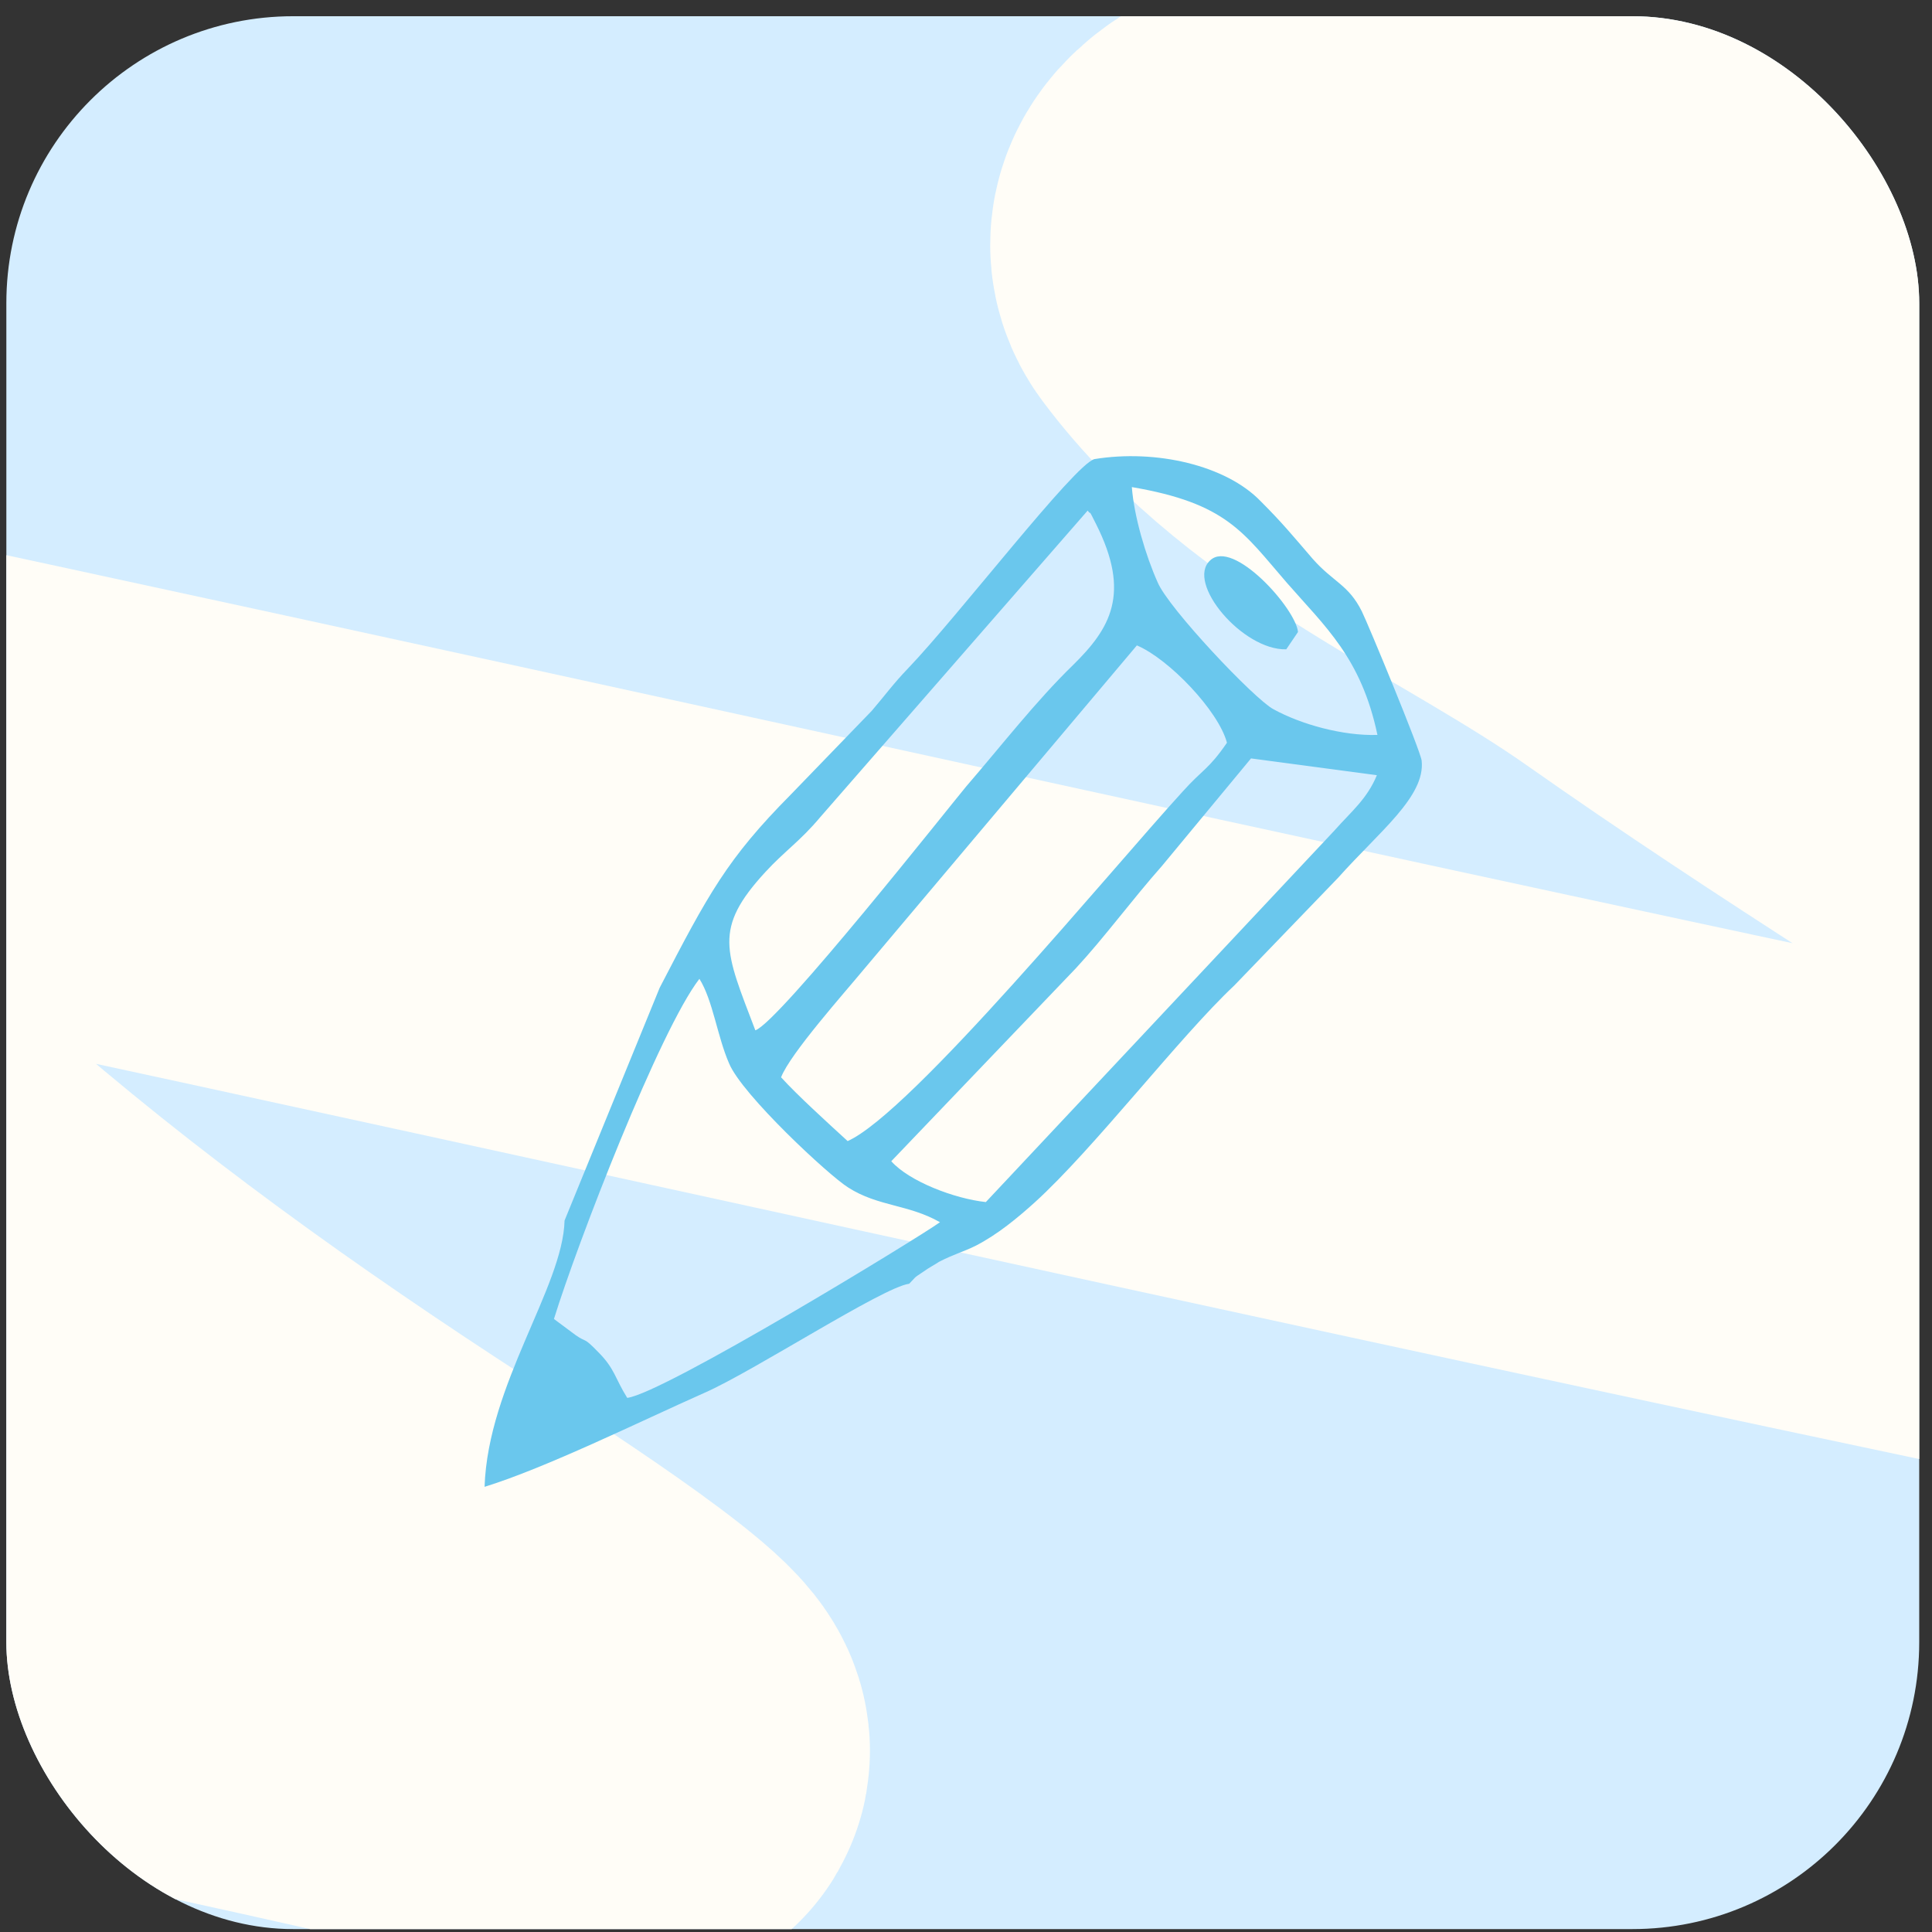 <?xml version="1.0" encoding="UTF-8"?> <svg xmlns="http://www.w3.org/2000/svg" width="101" height="101" viewBox="0 0 101 101" fill="none"><rect x="0" y="0" width="101" height="101" fill="#333333" stroke="none"/> <g clip-path="url(#clip0_341_3125)"> <rect x="0.332" y="0.848" width="100" height="100" rx="15" fill="#D4EDFF"></rect> <path d="M343.825 71.553C297.069 60.694 250.148 50.424 203.394 39.556C175.962 33.179 148.659 26.354 121.185 20.124C104.891 16.43 88.774 11.739 72.101 9.787C69.299 9.459 62.919 11.343 64.519 13.488C69.941 20.758 79.44 24.456 87.023 29.794C105.937 43.107 128.149 55.069 145.885 69.833C146.407 70.268 146.979 71.63 146.284 71.765C143.814 72.246 141.245 71.615 138.776 71.217C128.081 69.491 91.829 61.691 85.539 60.342C52.932 53.349 20.401 46.078 -12.215 39.117C-17.623 37.962 -31.146 33.015 -28.83 37.689C-23.786 47.866 -12.779 56.822 -4.158 64.219C4.202 71.392 13.238 77.725 22.603 83.709C26.09 85.937 36.125 92.59 32.002 91.632C2.537 84.781 -26.953 78.701 -56.885 73.528C-56.891 73.527 -92.351 66.834 -92.094 69.668C-91.929 71.476 -91.62 73.278 -91.384 75.078" stroke="#FFFDF7" stroke-width="25" stroke-linecap="round"></path> <path fill-rule="evenodd" clip-rule="evenodd" d="M36.563 51.171C37.265 52.283 37.499 54.184 38.113 55.588C38.785 57.225 43.348 61.466 44.342 62.08C45.892 63.075 47.501 62.958 49.139 63.894C48.057 64.683 34.691 72.843 32.79 73.077C32.147 72.053 32.147 71.556 31.269 70.679C30.479 69.86 30.684 70.211 30.099 69.801L28.959 68.953C30.187 64.976 34.486 53.862 36.563 51.171ZM67.242 33.945L67.856 33.039C67.74 31.81 64.464 28.154 63.265 29.295C61.978 30.465 64.961 34.004 67.242 33.945ZM56.86 26.692L42.88 42.719C41.827 43.977 41.037 44.474 40.014 45.585C37.265 48.569 37.908 49.709 39.487 53.862C40.716 53.453 49.753 42.017 50.513 41.111C52.356 38.976 54.169 36.636 56.099 34.764C58.03 32.863 59.141 31.05 57.298 27.394C56.831 26.458 57.094 27.014 56.86 26.692ZM64.142 38.829C63.703 37.162 61.1 34.442 59.433 33.74L45.161 50.674C44.196 51.844 41.301 55.09 40.833 56.319C41.681 57.255 43.26 58.688 44.313 59.653C47.647 58.161 58.088 45.468 61.832 41.374C62.885 40.204 63.177 40.233 64.142 38.829ZM71.98 40.526L65.4 39.648L60.749 45.264C59.17 47.048 57.737 49.007 56.246 50.616L46.594 60.706C47.53 61.759 49.899 62.665 51.537 62.841L69.757 43.421C70.664 42.398 71.454 41.783 71.98 40.526ZM59.17 25.464C64.142 26.312 64.99 27.833 67.272 30.465C69.26 32.746 71.161 34.384 72.009 38.42C70.196 38.478 68.003 37.864 66.57 37.075C65.575 36.548 61.071 31.781 60.516 30.436C59.901 29.061 59.287 27.014 59.17 25.464ZM29.514 63.806C29.427 67.286 25.508 72.375 25.332 77.727C28.549 76.733 33.404 74.335 36.826 72.814C39.37 71.703 46.156 67.286 47.53 67.111C47.94 66.701 47.676 66.877 48.291 66.467C48.525 66.292 48.963 66.058 49.08 65.97C49.87 65.561 50.367 65.444 51.011 65.122C52.151 64.537 53.204 63.66 54.081 62.87C57.181 60.062 61.656 54.213 64.522 51.522L69.962 45.878C72.097 43.48 74.525 41.637 74.32 39.765C74.261 39.239 71.512 32.6 71.191 31.956C70.489 30.553 69.699 30.436 68.617 29.207C67.535 27.95 67.037 27.335 65.897 26.195C64.084 24.323 60.428 23.475 57.211 24.001C56.158 24.294 50.104 32.191 47.472 34.94C46.711 35.729 46.273 36.343 45.571 37.162L41.33 41.549C38.025 44.883 37.031 46.726 34.486 51.639L29.514 63.806Z" fill="#6AC7ED"></path> </g> <defs> <clipPath id="clip0_341_3125"> <rect x="0.332" y="0.848" width="100" height="100" rx="15" fill="white"></rect> </clipPath> </defs> </svg> 